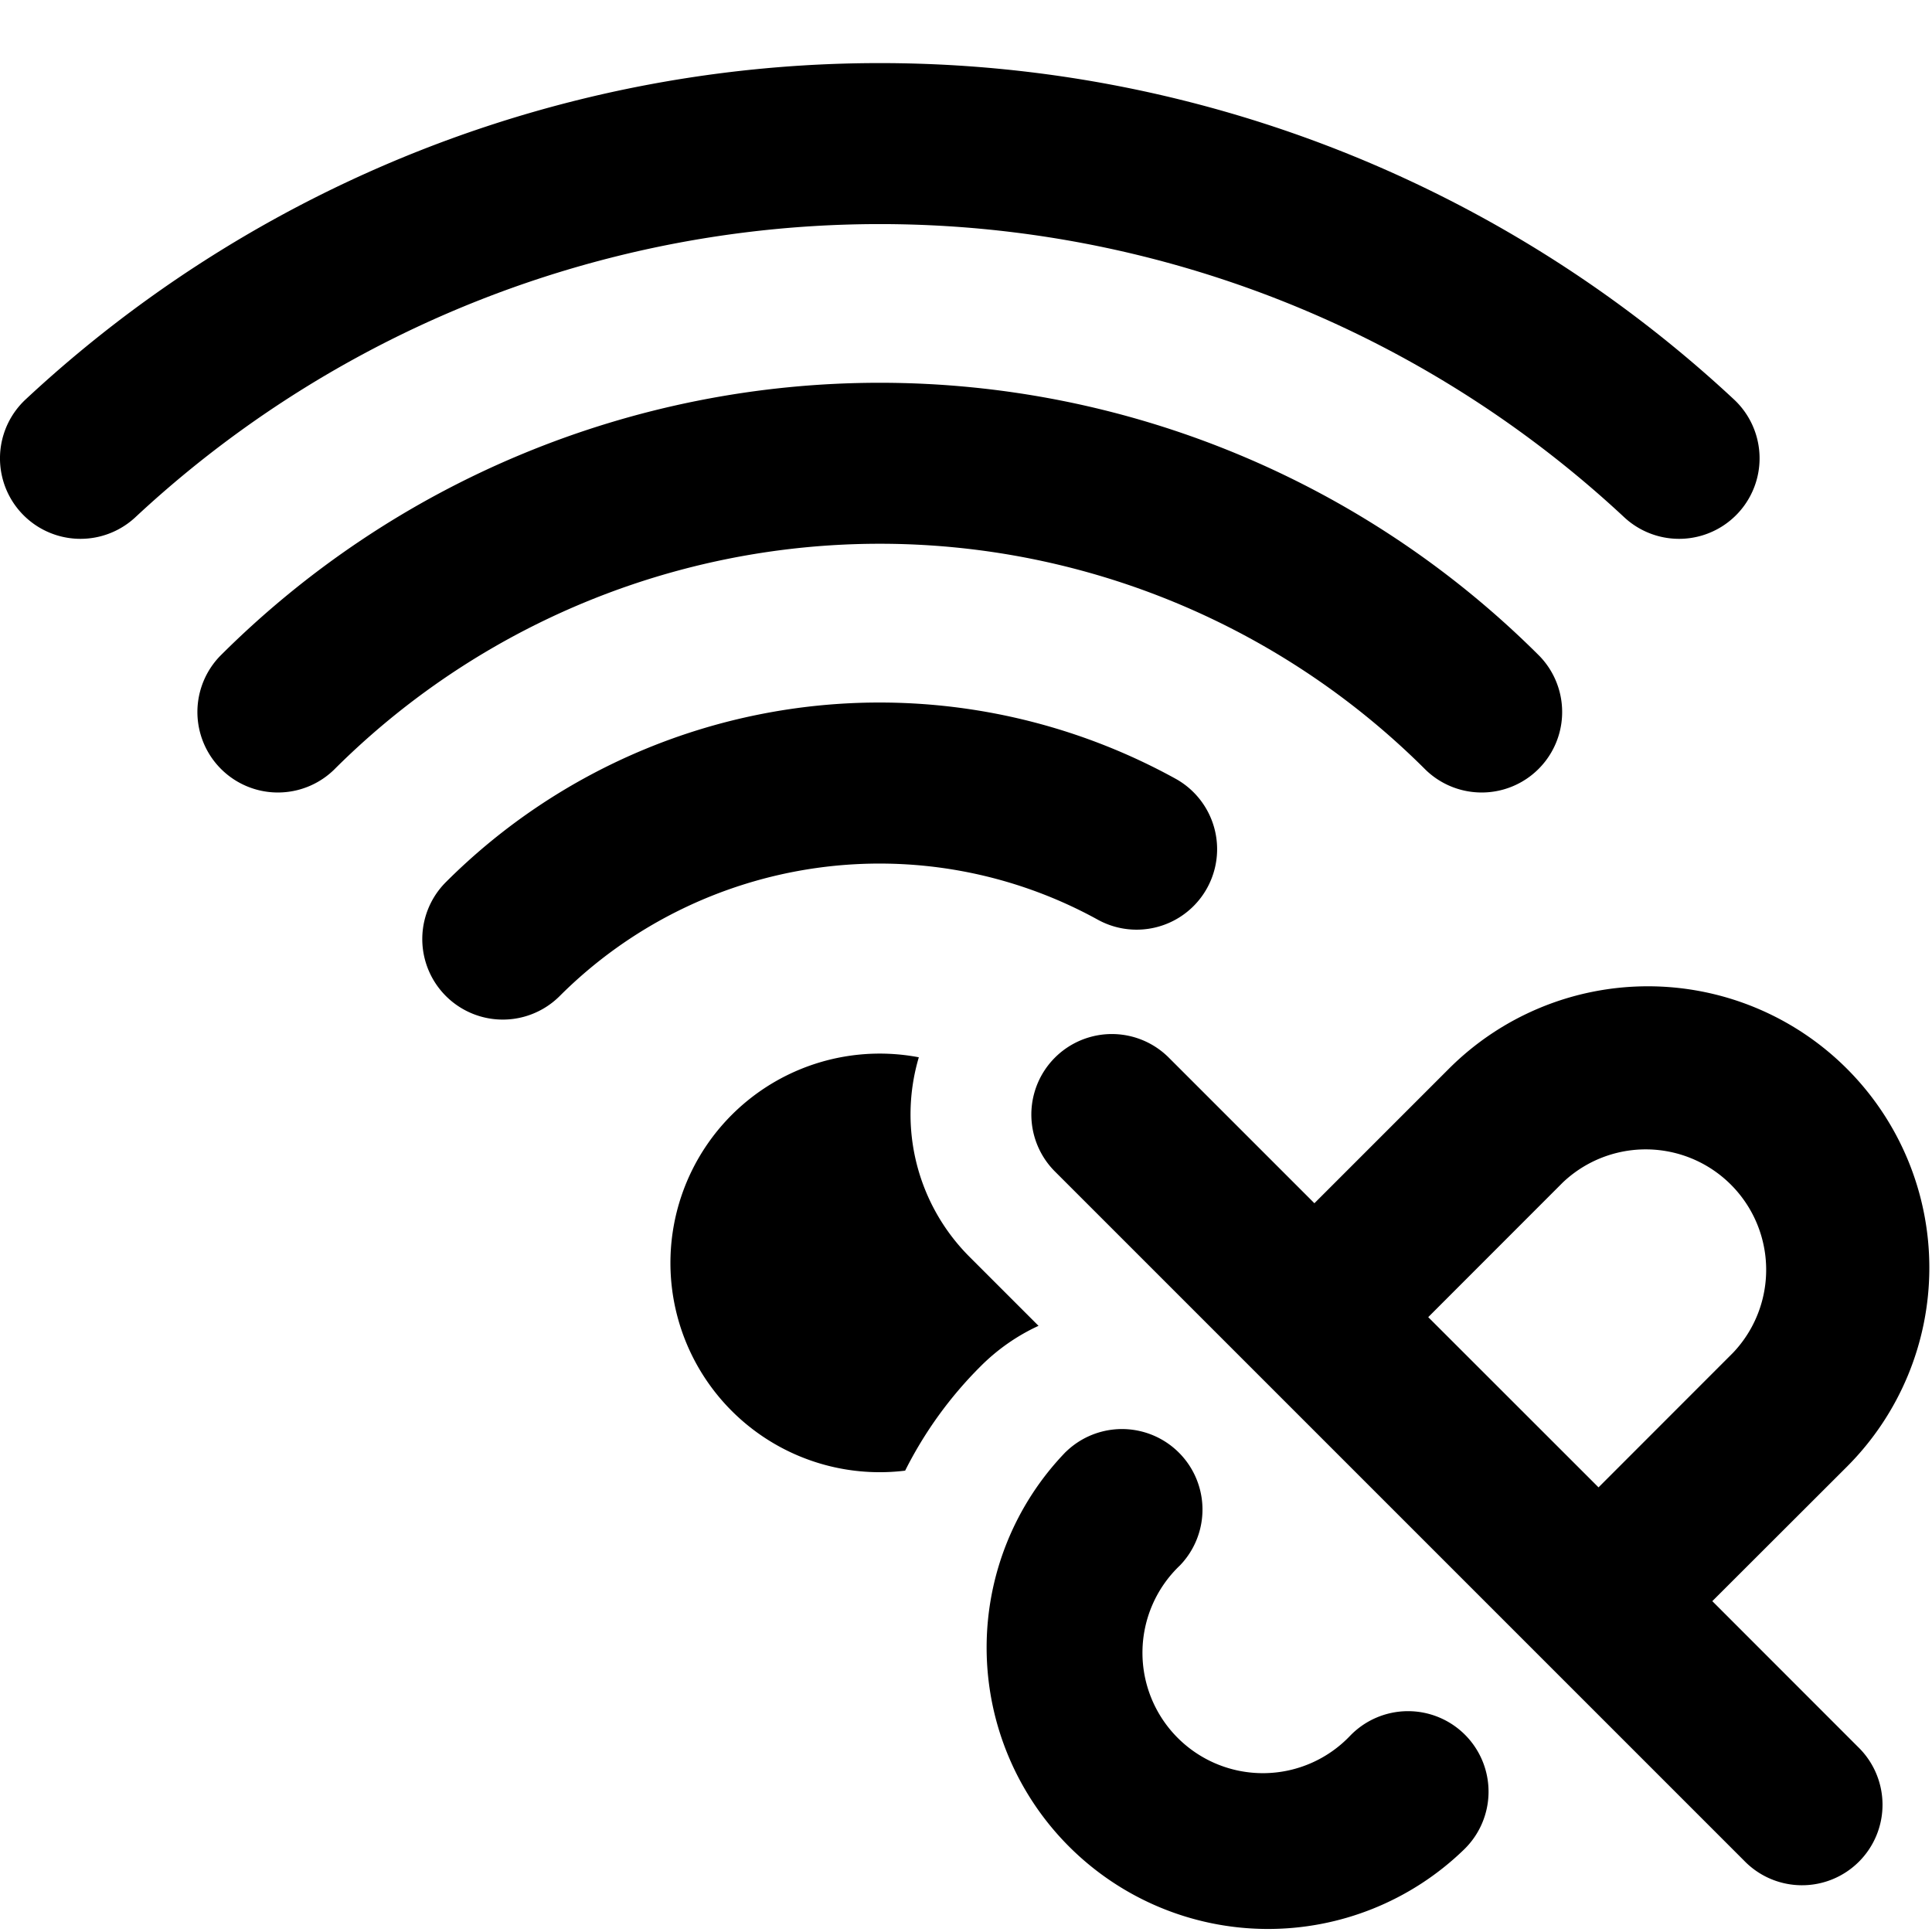 <svg xmlns="http://www.w3.org/2000/svg" fill="none" viewBox="0 0 24 24"><path fill="#000000" fill-rule="evenodd" d="M0.318 4.962a15.563 15.563 0 0 1 21.222 0 1 1 0 0 1 -1.364 1.463 13.562 13.562 0 0 0 -18.494 0A1 1 0 1 1 0.318 4.962Zm10.611 -0.207A11.591 11.591 0 0 0 2.733 8.15a1 1 0 0 0 1.414 1.414 9.591 9.591 0 0 1 13.564 0 1 1 0 0 0 1.414 -1.414 11.591 11.591 0 0 0 -8.196 -3.395Zm-0.003 3.972a7.62 7.62 0 0 0 -5.387 2.231 1 1 0 0 0 1.414 1.415 5.62 5.62 0 0 1 6.692 -0.944 1 1 0 0 0 0.968 -1.75 7.619 7.619 0 0 0 -3.687 -0.952Zm1.118 6.886a2.5 2.5 0 0 1 -0.63 -2.479 2.6 2.6 0 1 0 -0.17 5.135 4.99 4.99 0 0 1 0.938 -1.297c0.214 -0.214 0.458 -0.382 0.719 -0.502l-0.857 -0.857Zm2.475 -2.475a1 1 0 0 0 -1.414 1.415l2.506 2.506 0.01 0.01 0.01 0.01 6.035 6.035A1 1 0 1 0 23.08 21.7l-1.809 -1.81 1.672 -1.67a3.495 3.495 0 1 0 -4.944 -4.944l-1.671 1.671 -1.809 -1.809Zm5.338 5.338 -2.115 -2.114 1.671 -1.672a1.496 1.496 0 0 1 2.115 2.115l-1.67 1.671Zm-6.614 -0.443a1 1 0 0 1 1.414 1.414 1.496 1.496 0 1 0 2.115 2.115 1 1 0 1 1 1.414 1.414 3.496 3.496 0 0 1 -4.944 -4.943Z" clip-rule="evenodd" stroke-width="1"></path></svg>
